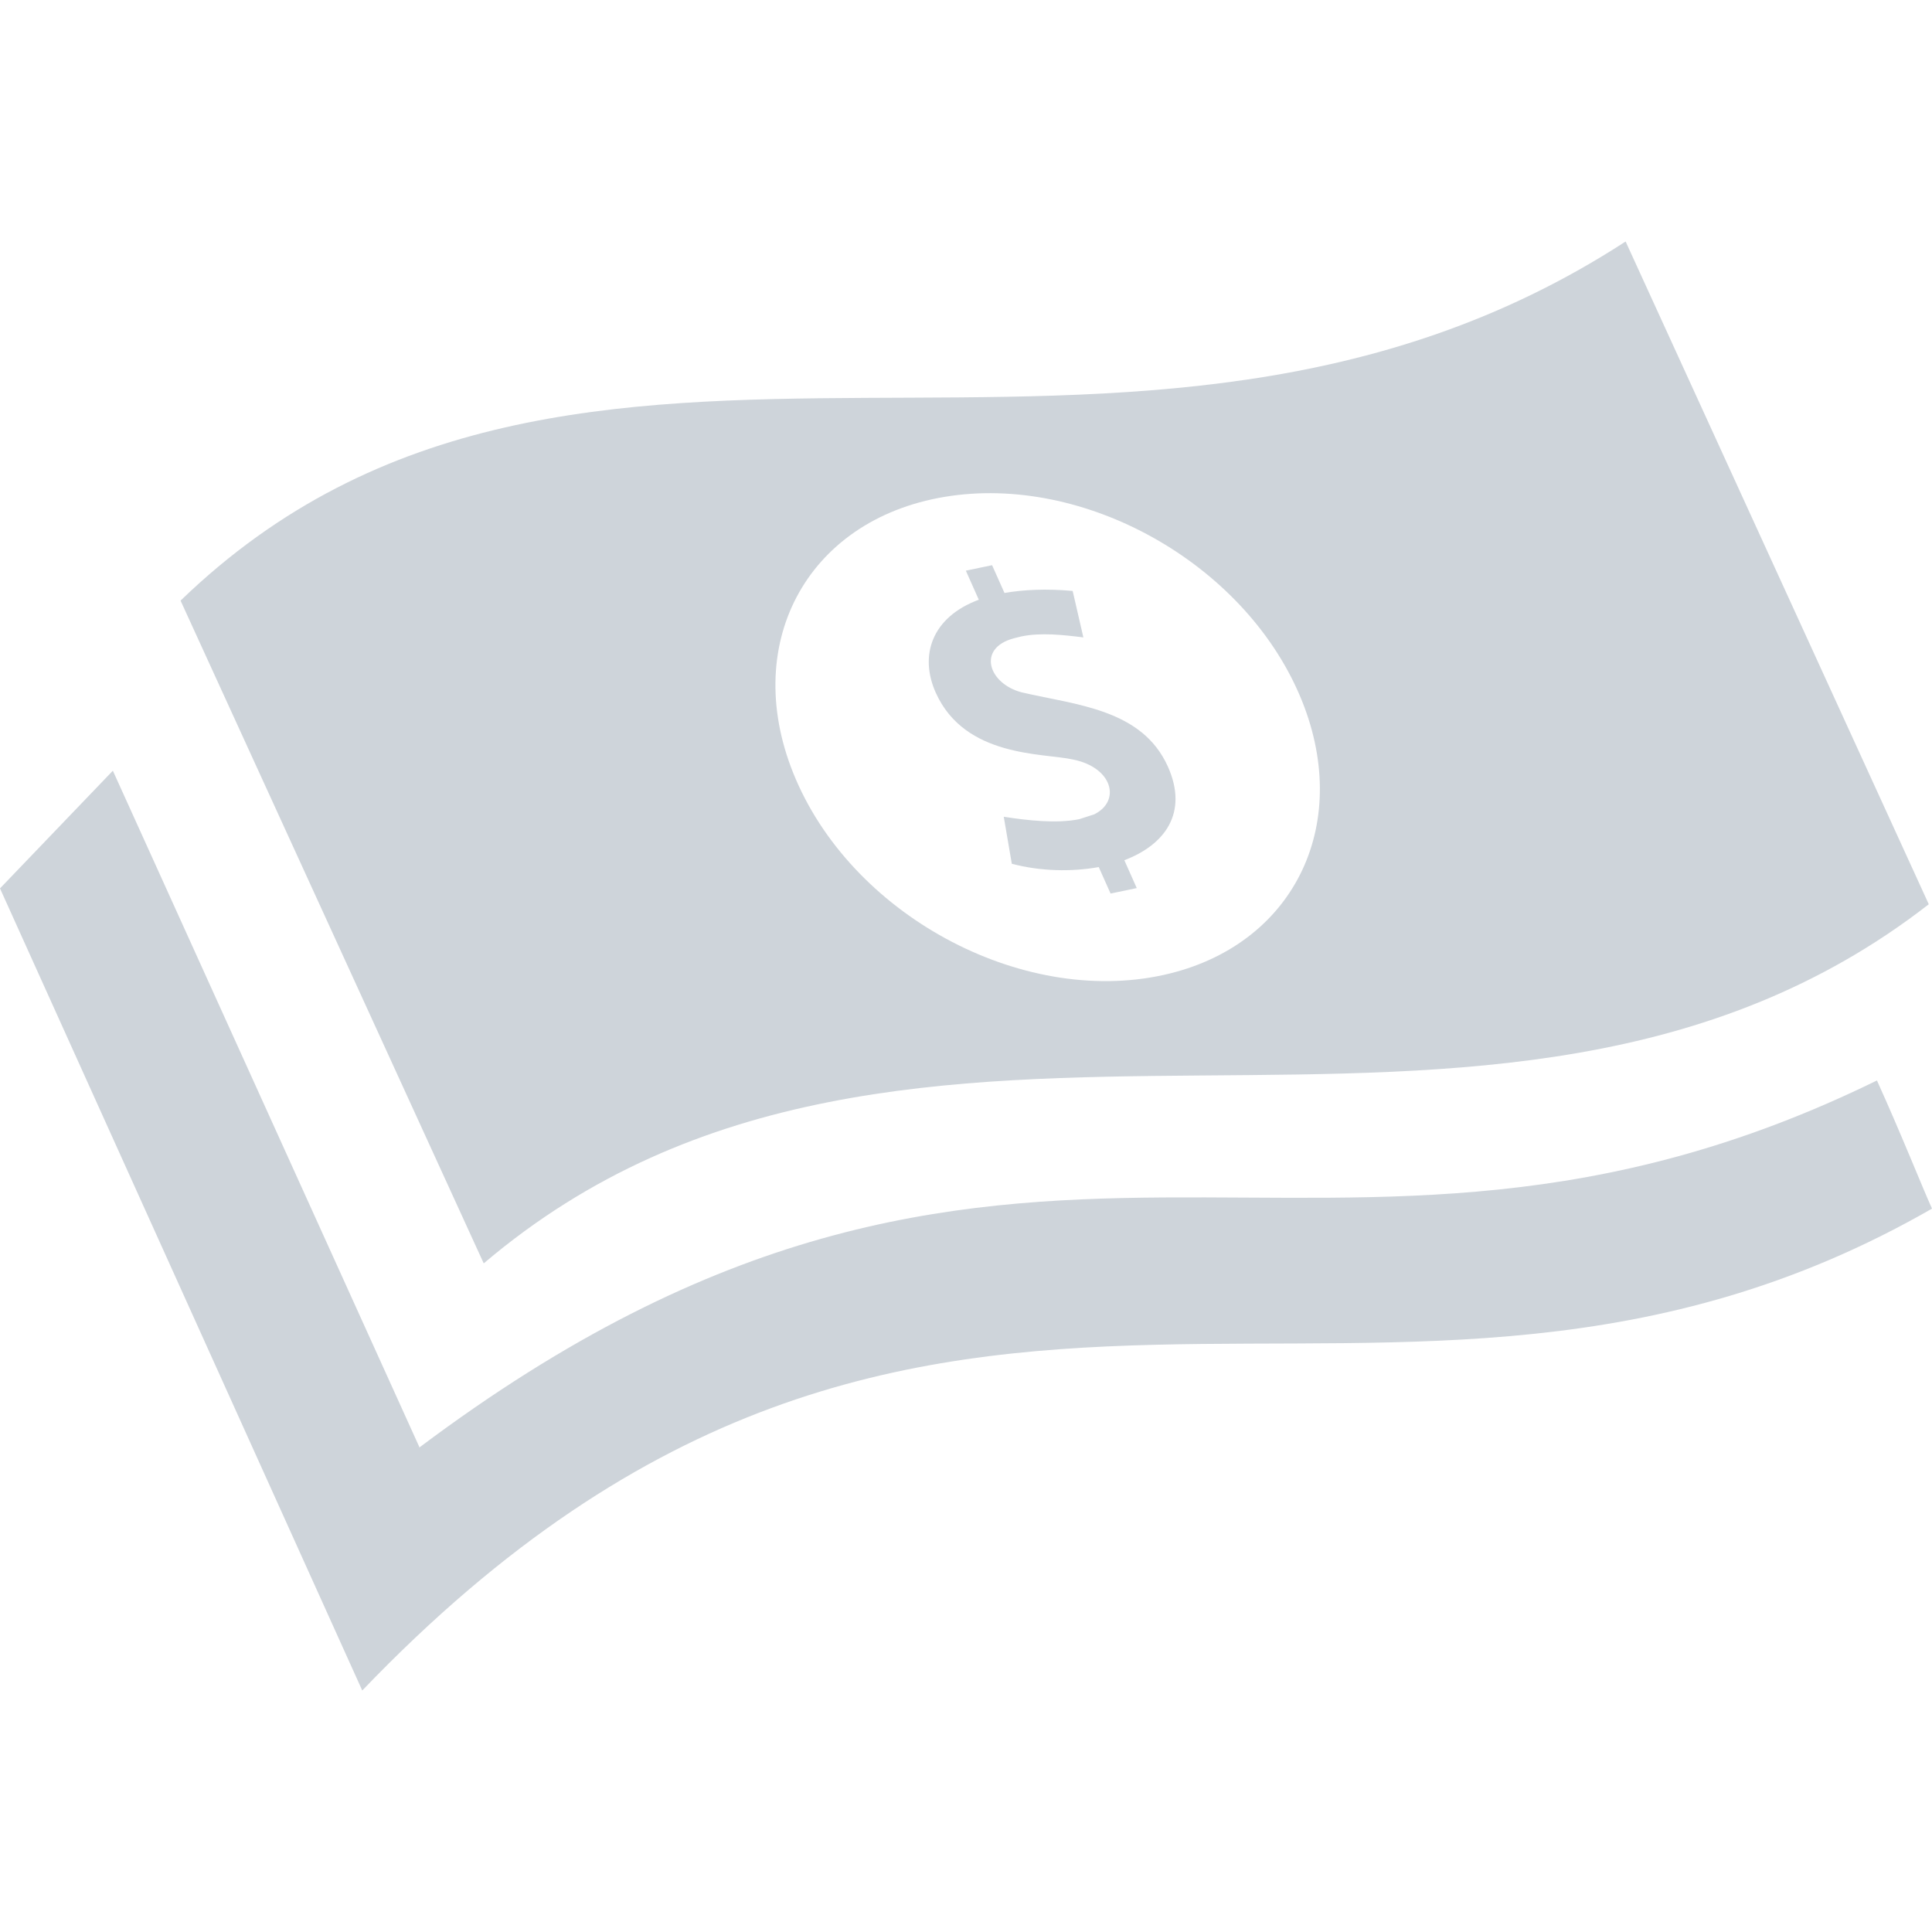 <svg xmlns="http://www.w3.org/2000/svg" width="24" height="24" viewBox="0 0 24 24"><path fill="#ced4da" d="M12.324 7.021l.154.345c.237-.041.52-.055.847-.025l.133.577c-.257-.032-.53-.062-.771-.012l-.092.023c-.464.123-.316.565.098.672.682.158 1.494.208 1.815.922.258.578-.041.973-.541 1.163l.154.346-.325.068-.147-.329c-.338.061-.725.053-1.08-.041l-.1-.584c.294.046.658.087.938.03l.186-.06c.333-.165.231-.582-.264-.681-.367-.083-1.342-.021-1.705-.831-.205-.458-.053-.936.535-1.154l-.161-.361.326-.068m3.82 1.614c-.706-1.648-2.681-2.751-4.409-2.463-1.728.288-2.557 1.857-1.85 3.506.746 1.739 2.888 2.853 4.651 2.414 1.562-.388 2.28-1.887 1.608-3.457zm4.05-5.635l3.766 8.233c-5.433 4.223-12.654-.038-17.951 4.461l-3.766-8.233c4.944-4.779 11.773-.45 17.951-4.461zm3.806 12.014c-6.857 3.939-12.399-1.424-19.5 5.986l-4.5-9.964 1.402-1.462 3.807 8.401-.002.008c7.445-5.592 11.195-1.175 18.109-4.561.294.647.565 1.33.684 1.592z"/></svg>